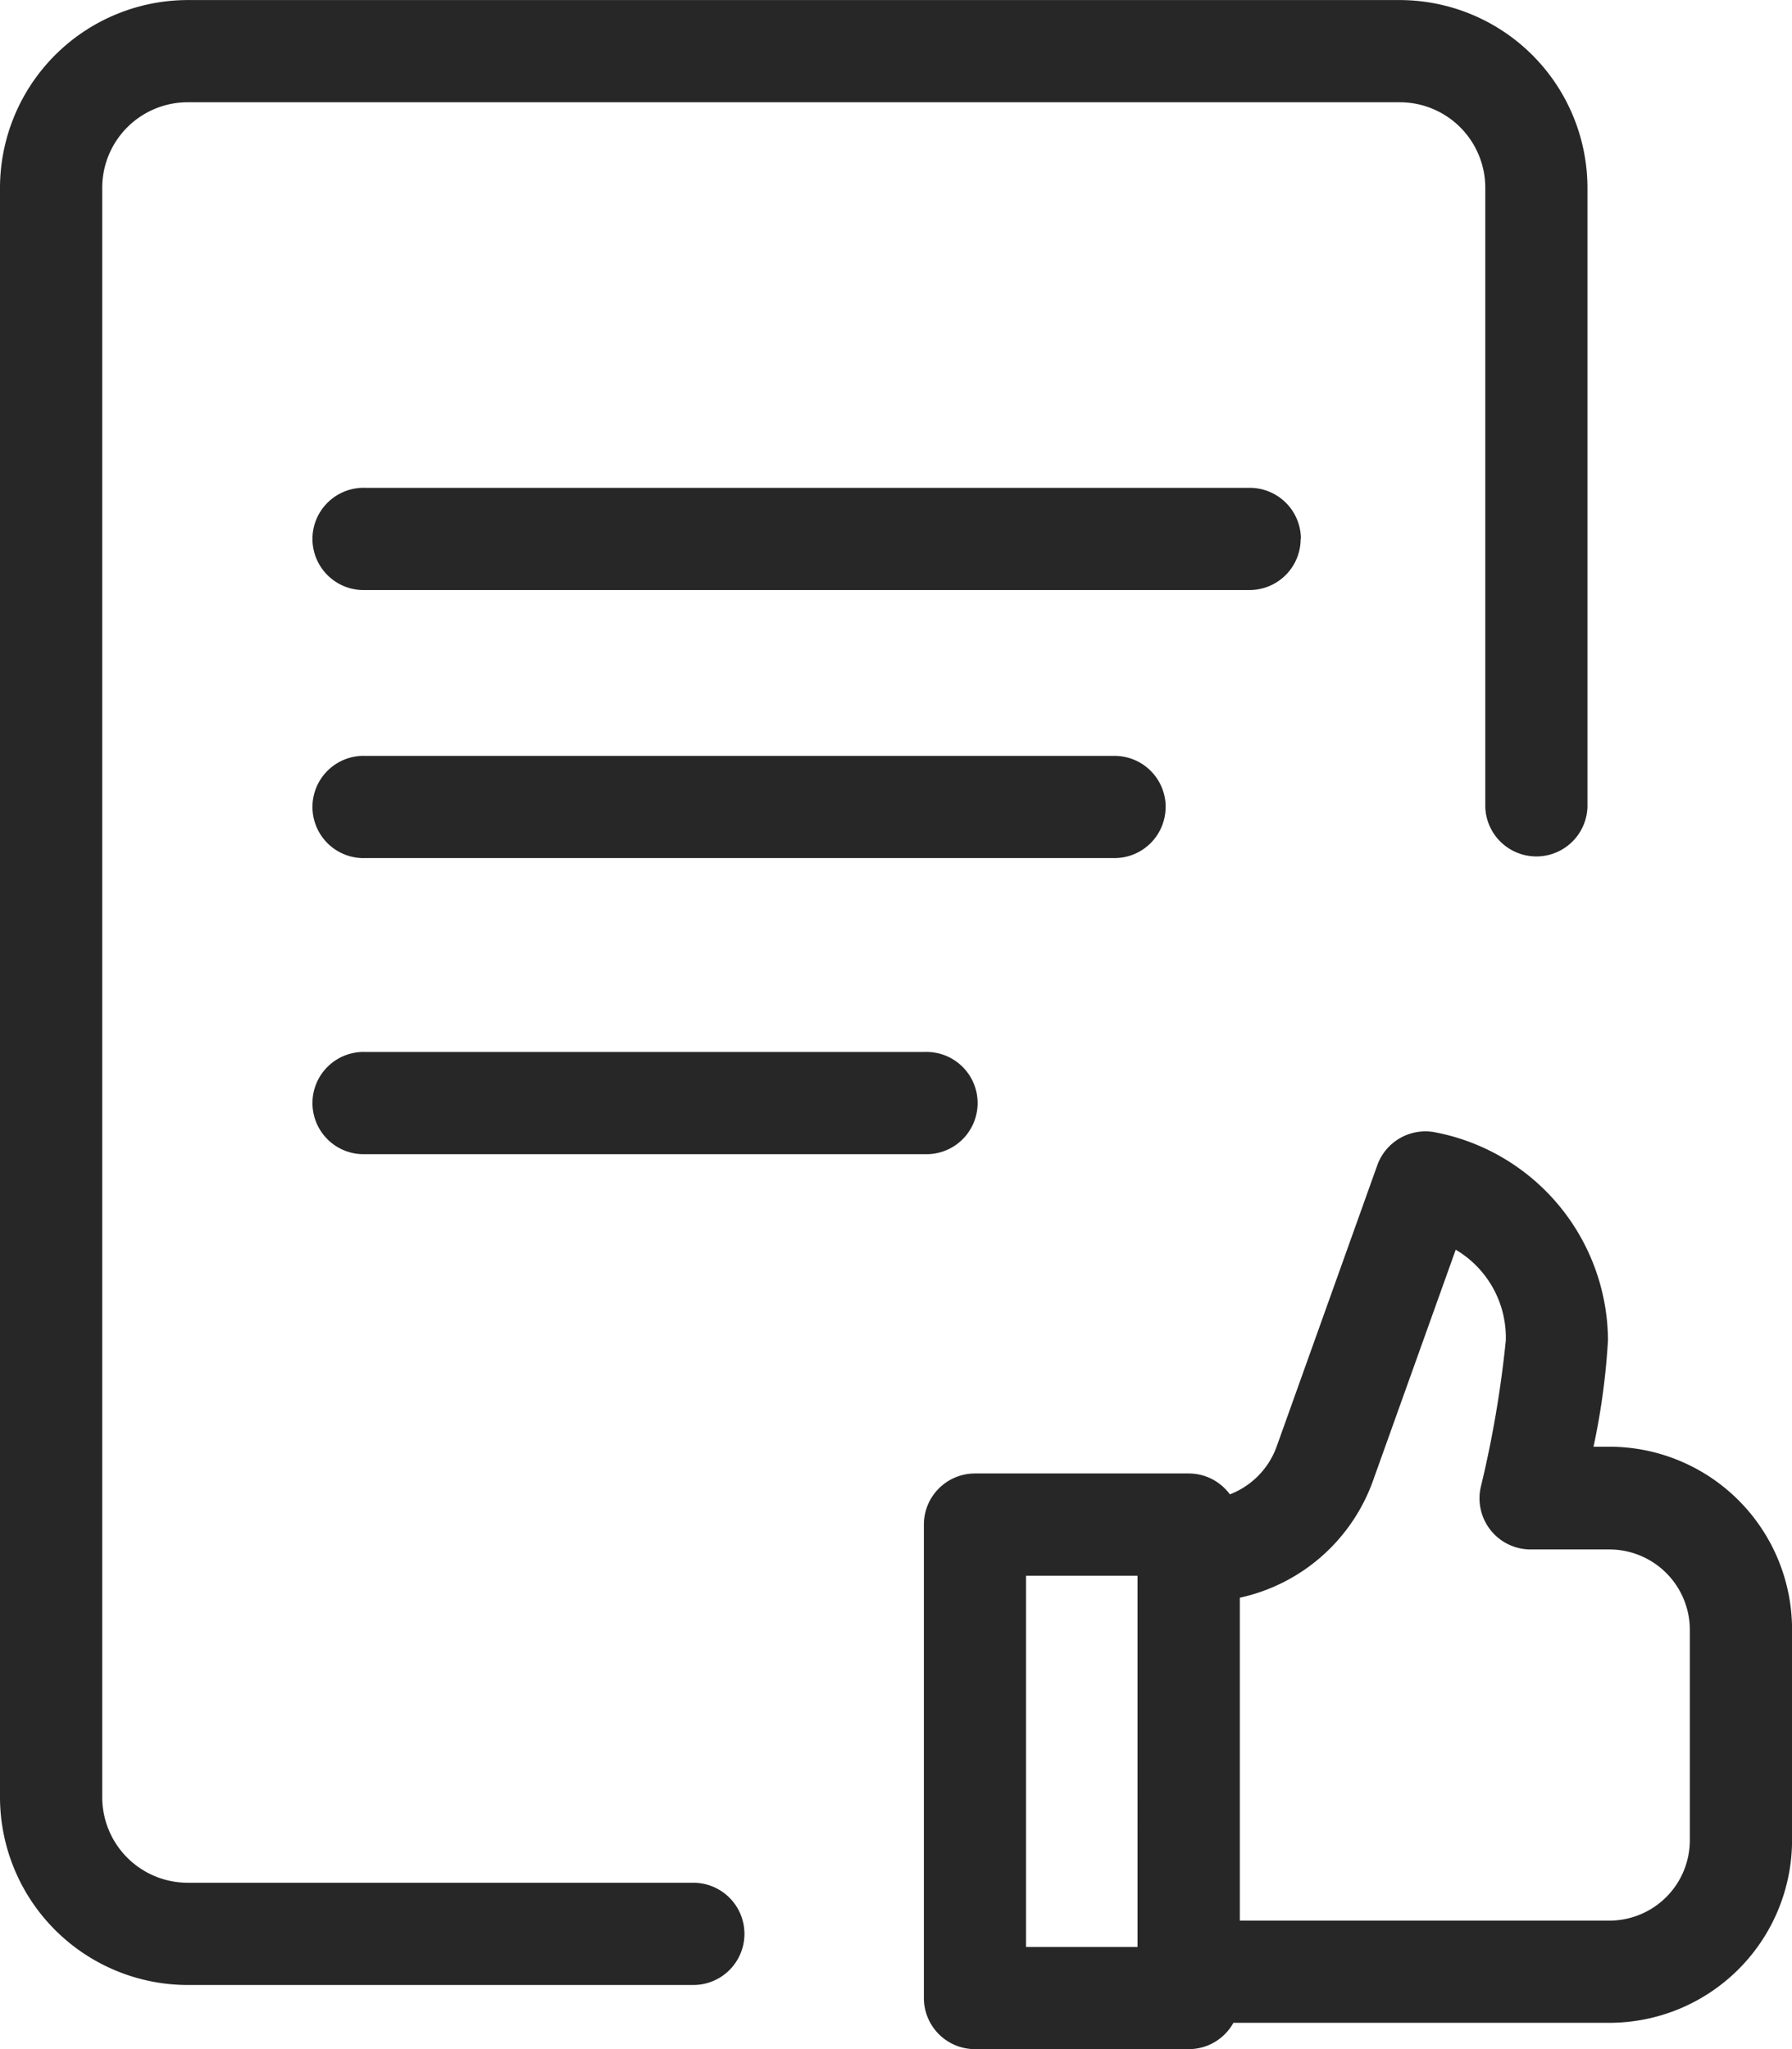 <svg xmlns="http://www.w3.org/2000/svg" width="29.341" height="33.545" viewBox="0 0 29.341 33.545">
  <path id="ikona-jako-path" d="M12.189,31.657a.837.837,0,0,1-.837.837H3.074A3.078,3.078,0,0,1,0,29.42V3.073A3.078,3.078,0,0,1,3.074,0H22.918a3.078,3.078,0,0,1,3.074,3.074V13.211a.837.837,0,0,1-1.673,0V3.073a1.4,1.4,0,0,0-1.4-1.4H3.074a1.4,1.4,0,0,0-1.4,1.4V29.42a1.4,1.4,0,0,0,1.4,1.4h8.278a.837.837,0,0,1,.837.837M21.3,8.822a.837.837,0,0,0-.837-.837H5.982a.837.837,0,1,0,0,1.673H20.459a.837.837,0,0,0,.837-.837m-2.21,4.389a.837.837,0,0,0-.837-.837H5.982a.837.837,0,1,0,0,1.673H18.248a.837.837,0,0,0,.837-.837M5.982,17.22a.837.837,0,1,0,0,1.673h9.159a.837.837,0,1,0,0-1.673Zm23.36,9.46v3.444a2.993,2.993,0,0,1-2.989,2.989H20.195a.836.836,0,0,1-.731.431h-3.5a.837.837,0,0,1-.837-.837v-7.75a.837.837,0,0,1,.837-.837h3.5a.835.835,0,0,1,.673.342,1.317,1.317,0,0,0,.768-.788l1.646-4.6a.837.837,0,0,1,.952-.538,3.486,3.486,0,0,1,2.825,3.4,11.352,11.352,0,0,1-.237,1.746h.262a2.993,2.993,0,0,1,2.989,2.989M16.8,31.871h1.825V25.794H16.8ZM27.668,26.68a1.317,1.317,0,0,0-1.316-1.316H25.061a.837.837,0,0,1-.816-1.021,17.8,17.8,0,0,0,.41-2.4,1.671,1.671,0,0,0-.82-1.486l-1.353,3.778A2.992,2.992,0,0,1,20.3,26.154V31.44h6.052a1.317,1.317,0,0,0,1.316-1.316Z" transform="translate(0 0.001)" fill="#272727"/>
</svg>
